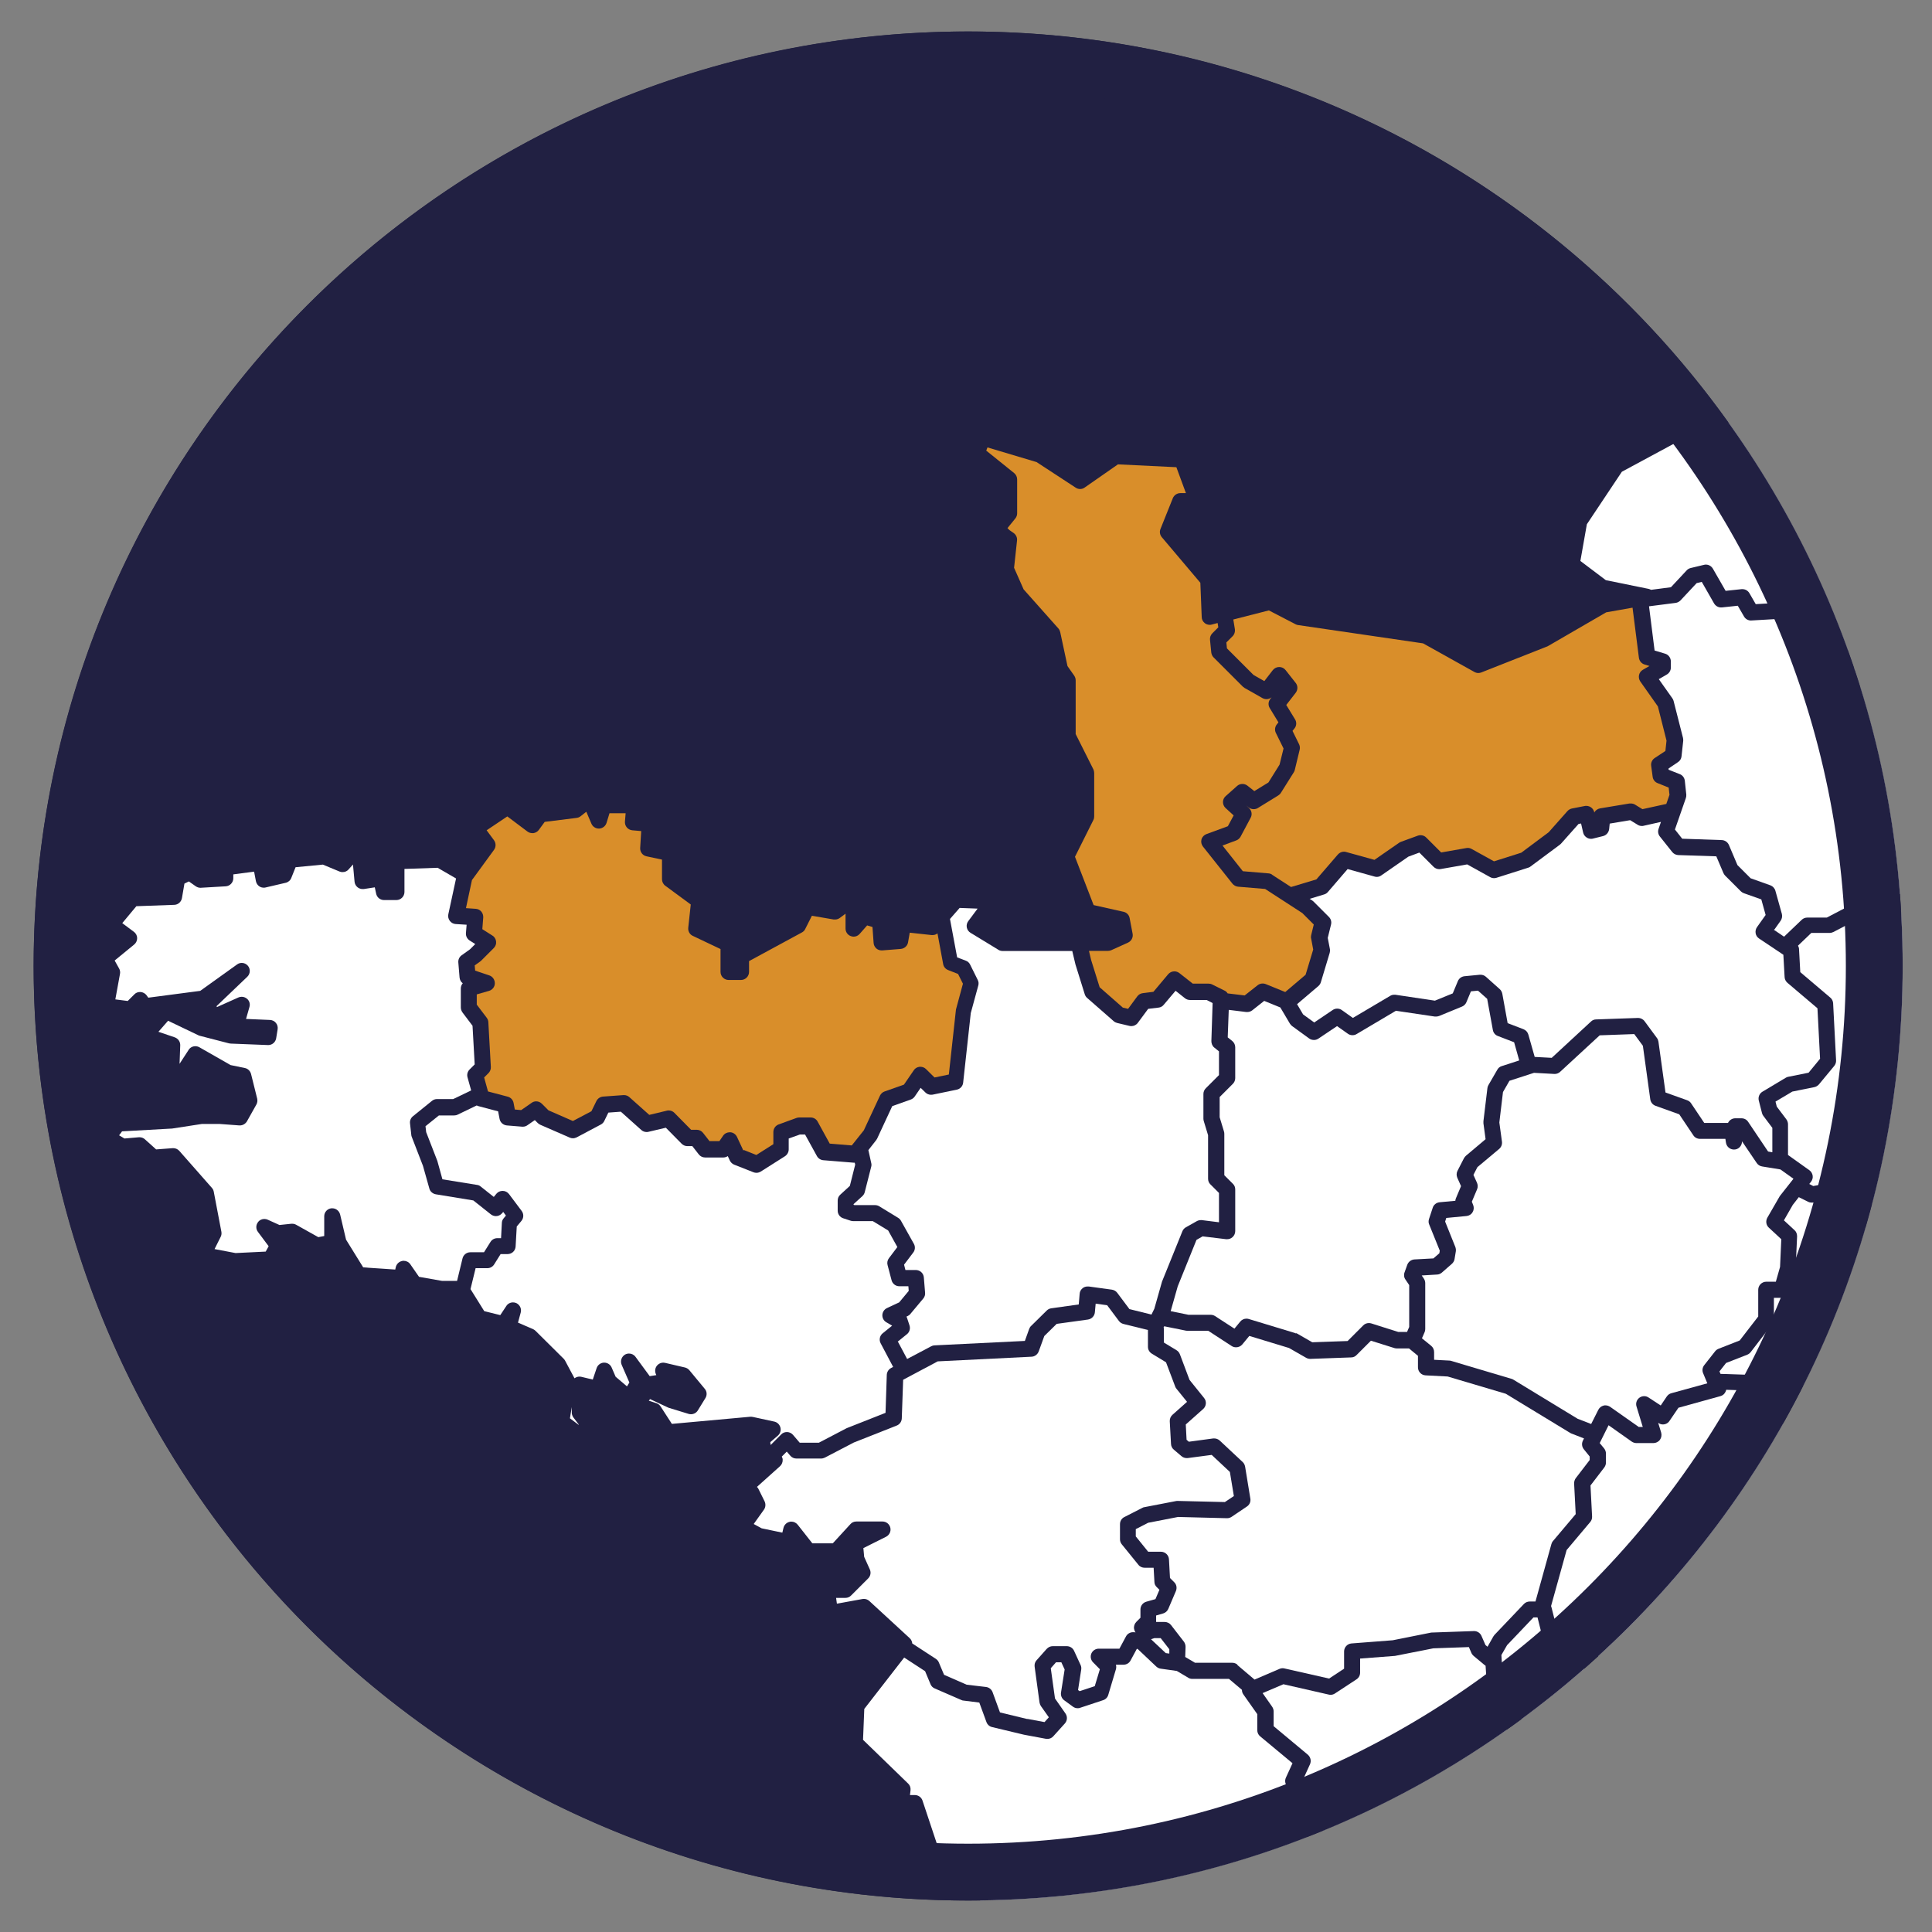 <?xml version="1.0" encoding="UTF-8"?>
<svg id="uuid-1e0e0c44-5fef-4155-8e96-b3f8d224b27d" data-name="Calque 1" xmlns="http://www.w3.org/2000/svg" width="170" height="170" xmlns:xlink="http://www.w3.org/1999/xlink" viewBox="0 0 170 170">
  <rect x="0" y="0" width="170" height="170" fill="#808080" stroke="none"/>
  <defs>
    <style>
      .uuid-1ebb941c-b80a-46d8-a049-52ac5ba9dd12 {
        fill: none;
      }

      .uuid-5b55bc4e-81a6-4a9a-a315-8fb7f5a1421a {
        fill: #fff;
      }

      .uuid-d1fbed4d-ba17-40e8-bfc7-fb25080263cb {
        fill: #d98e2a;
      }

      .uuid-e6145685-2969-4ea1-8900-7f70f15ac739 {
        fill: #212042;
      }

      .uuid-d83f9f6c-87a2-4cf4-8ec0-a3e4ba33ba69 {
        clip-path: url(#uuid-12f742a5-8470-4323-86bd-1566383c7df6);
      }
    </style>
    <clipPath id="uuid-12f742a5-8470-4323-86bd-1566383c7df6">
      <circle class="uuid-1ebb941c-b80a-46d8-a049-52ac5ba9dd12" cx="85.19" cy="85" r="82.23"/>
    </clipPath>
  </defs>
  <circle class="uuid-e6145685-2969-4ea1-8900-7f70f15ac739" cx="85.19" cy="85" r="82.23"/>
  <g class="uuid-d83f9f6c-87a2-4cf4-8ec0-a3e4ba33ba69">
    <g>
      <path class="uuid-5b55bc4e-81a6-4a9a-a315-8fb7f5a1421a" d="M143.31,184.41c-.11-.06-.23-.09-.35-.09-.08,0-.16,.01-.24,.04l-1.97,.71-1.91,.12-.78-.95,.73-.12c.26-.04,.47-.22,.55-.47l.46-1.35c.06-.18,.05-.39-.04-.56s-.25-.3-.43-.35l-1.82-.51-.68-1.09,.55-1.32,.82-.96c.11-.13,.17-.29,.17-.46v-2.22c0-.24-.12-.46-.32-.59l-.89-.59c-.12-.08-.25-.12-.39-.12-.11,0-.22,.02-.32,.07l-1.17,.59c-.24,.12-.39,.36-.39,.63v.45l-.41-.47-.08-.48,.37-.83c.14-.31,.04-.67-.24-.87l-.75-.53v-2.74c0-.32-.22-.6-.53-.68h-.06v-.31l.79-1.31c.04-.07,.08-.16,.09-.24l.12-.67,.59-1.55c.07-.17,.06-.36-.01-.53l-.46-1.04c-.07-.17-.21-.3-.39-.37l-.67-.26,.99-1.49s.05-.09,.07-.14l.46-1.17c.03-.08,.05-.17,.05-.26v-.74c0-.17-.06-.34-.17-.47l-.86-.99,.49-.87c.12-.22,.12-.49,0-.71l-.18-.3,.56-.64c.18-.21,.23-.5,.11-.76l-.7-1.55-.44-2.26-.15-1.45c-.02-.19-.11-.36-.26-.48-.13-.1-.28-.15-.44-.15-.03,0-.06,0-.09,0l-.43,.05-.15-2.38,.5-.87,2.32-2.44h.36l.41,1.64c.07,.26,.28,.47,.54,.52l2.03,.43v1.06c0,.31,.21,.59,.51,.68l2.75,.81v2.03l-.13,1.6c-.02,.2,.05,.39,.19,.54,.13,.15,.32,.23,.52,.23h4.07c.05,0,.11,0,.16-.02l3.54-.83c.37-.09,.6-.45,.53-.82l-.19-1.02,.12-.07,.7,.97c.07,.1,.18,.18,.29,.23l.63,.27,.72,2.92c.03,.12,.09,.23,.18,.32l2.17,2.27,.23,1.69c.02,.15,.09,.3,.2,.41l2.25,2.23v2.18l-.51,1.52c-.09,.28,0,.59,.23,.78l2.55,2.02,1.32,1.32c.11,.11,.25,.18,.41,.2l1.72,.22,.7,2.4c.05,.18,.18,.33,.34,.42l1.05,.57-.13,1.05-3.17,.58c-.12,.02-.23,.07-.32,.15l-1.5,1.24c-.16,.13-.26,.33-.26,.55v.95l-2.3,.1c-.2,0-.38,.1-.51,.25l-1.71,1.98-1.02,.76c-.16,.12-.26,.29-.28,.49-.02,.2,.04,.39,.17,.54l.75,.88-.04,1.19-.23-.12c-.1-.05-.21-.07-.32-.07h-2.35c-.2,0-.39,.09-.53,.24l-.94,1.05-1.93,.8-.47-.49-1-1.71c-.1-.17-.27-.3-.47-.34-.05,0-.09-.01-.14-.01-.15,0-.3,.05-.43,.14l-1.17,.89c-.19,.15-.3,.38-.28,.62l.12,1.56-.07,.05-1.67-.96Z"/>
      <path class="uuid-5b55bc4e-81a6-4a9a-a315-8fb7f5a1421a" d="M129.59,187.78l-.26-1.26c-.05-.22-.19-.4-.39-.5l-1.86-.87-2.47-1.73c-.12-.08-.26-.13-.41-.13-.02,0-.04,0-.06,0l-2.72,.25-1.68-2.19c-.13-.16-.32-.27-.52-.28l-2.59-.14-1.76-1.29v-.53c0-.18-.07-.35-.19-.48l-1.3-1.42-.04-1.1,1.41-.66,1.44-.4c.14-.04,.26-.12,.35-.23l.6-.72,1.8-1.16c.18-.12,.3-.31,.32-.52,.02-.21-.05-.42-.2-.57l-1.35-1.37c-.14-.14-.32-.21-.5-.21-.06,0-.13,0-.19,.03l.55-1.03c.12-.22,.11-.48-.01-.69l-.72-1.23,.53-.71c.11-.14,.15-.32,.13-.5l-.41-3.81c-.01-.11-.05-.22-.11-.32l-1.07-1.6,.65-.84c.21-.27,.19-.65-.03-.9l-1.87-2.09,.61-1.34c.13-.29,.05-.63-.19-.84l-3.01-2.51v-1.3c0-.15-.05-.29-.13-.41l-.84-1.2,1.83-.78,3.99,.91c.05,.01,.1,.02,.16,.02,.14,0,.27-.04,.39-.12l1.89-1.24c.2-.13,.32-.35,.32-.59v-1.24l3.02-.23s.06,0,.08-.01l3.34-.66,3.13-.11,.22,.51c.04,.1,.11,.19,.19,.26l.96,.8s.07,.05,.1,.07l.15,2.28c.01,.19,.11,.38,.26,.5,.13,.11,.29,.16,.45,.16,.03,0,.06,0,.09,0l.45-.06,.08,.76s0,.04,0,.06l.46,2.37c.01,.05,.03,.11,.05,.16l.55,1.22-.59,.68c-.2,.23-.23,.56-.08,.82l.23,.39-.39,.69c-.06,.11-.09,.23-.09,.35v.43c0,.17,.06,.34,.17,.47l.87,1v.34l-.38,.98-1.44,2.15c-.12,.18-.15,.4-.09,.6,.06,.2,.22,.37,.41,.45l1.21,.48,.22,.51-.51,1.34s-.03,.08-.03,.13l-.11,.61-.82,1.37c-.07,.11-.1,.24-.1,.37v1.04c0,.32,.22,.6,.53,.68h.06v2.58c0,.23,.11,.44,.3,.58l.57,.4-.22,.49c-.06,.13-.07,.27-.05,.41l.15,.89c.02,.13,.08,.25,.17,.35l1.17,1.33c.13,.15,.33,.24,.53,.24,.01,0,.03,0,.04,0,.22-.01,.42-.13,.54-.31l.61-.89c.08-.12,.12-.26,.12-.4v-.3l.42-.21,.23,.15v1.58l-.72,.85c-.05,.06-.09,.12-.11,.19l-.74,1.76c-.09,.21-.07,.45,.05,.65l1.02,1.63c.09,.15,.24,.26,.41,.31l1.37,.39-.08,.24-2.09,.36c-.07,.01-.13,.03-.19,.06l-2.3,1.14-1.71,.44c-.31,.08-.53,.36-.53,.69v.76l-.85,1c-.17,.2-.22,.47-.12,.71l.06,.17-.29,.16-.53-.51Z"/>
      <path class="uuid-d1fbed4d-ba17-40e8-bfc7-fb25080263cb" d="M65.41,101.24l-.56-1.2c-.11-.23-.33-.39-.58-.41-.02,0-.04,0-.06,0-.23,0-.45,.11-.58,.3l-.33,.48h-.87l-.57-.73c-.13-.17-.34-.27-.56-.27h-.49l-1.47-1.49c-.13-.14-.32-.21-.5-.21-.05,0-.11,0-.16,.02l-1.55,.37-1.75-1.56c-.13-.12-.3-.18-.47-.18-.02,0-.03,0-.05,0l-1.8,.13c-.25,.02-.47,.17-.58,.39l-.44,.9-1.63,.86-2.15-.94-.58-.58c-.14-.14-.32-.21-.5-.21-.14,0-.28,.04-.4,.13l-.92,.64-.56-.05-.11-.58c-.05-.27-.25-.48-.51-.55l-1.74-.46-.34-1.23,.38-.38c.14-.14,.22-.34,.21-.54l-.22-3.94c0-.14-.06-.28-.14-.39l-.88-1.16v-.9l1.08-.31c.3-.09,.51-.36,.51-.67,0-.31-.19-.59-.48-.69l-1.25-.42-.04-.46,.46-.33s.06-.05,.09-.07l1.13-1.13c.15-.15,.23-.36,.2-.58-.02-.21-.14-.41-.33-.52l-.88-.56,.08-1.03c.01-.19-.05-.37-.17-.52-.12-.14-.3-.23-.49-.24l-.86-.06,.53-2.48s.03-.04,.05-.06l1.89-2.59c.18-.25,.18-.59,0-.84l-.65-.88,1.82-1.22,1.77,1.33c.12,.09,.27,.14,.42,.14,.04,0,.07,0,.11,0,.19-.03,.36-.13,.47-.28l.52-.71,2.81-.35c.13-.02,.24-.06,.34-.14l.51-.4,.45,1.05c.11,.26,.37,.43,.65,.43h.04c.3-.02,.55-.22,.64-.5l.26-.85h1.42l-.06,.73c-.03,.39,.25,.73,.64,.77l.79,.07-.09,1.49c-.02,.35,.22,.66,.56,.73l1.36,.29v1.73c0,.22,.11,.44,.29,.57l2.24,1.65-.22,2.05c-.03,.3,.13,.59,.4,.71l2.44,1.16v2.01c0,.39,.32,.71,.71,.71h1.09c.39,0,.71-.32,.71-.71v-.95l4.65-2.52c.13-.07,.23-.17,.29-.3l.59-1.17,1.92,.33s.08,0,.12,0c.15,0,.3-.05,.42-.14l.5-.37v1.31c0,.29,.18,.56,.46,.66,.08,.03,.17,.05,.25,.05,.2,0,.39-.08,.53-.24l.66-.75,.47,.14,.1,1.4c.01,.19,.1,.36,.24,.49,.13,.11,.29,.17,.46,.17,.02,0,.04,0,.06,0l1.63-.13c.32-.03,.59-.27,.64-.58l.15-.85,1.93,.21s.05,0,.08,0c.16,0,.31-.05,.43-.15l.5,2.7c.04,.24,.21,.44,.44,.53l.87,.34,.43,.86-.6,2.22s-.02,.07-.02,.11l-.62,5.66-1.26,.26-.75-.74c-.13-.13-.31-.2-.49-.2-.02,0-.05,0-.07,0-.21,.02-.4,.13-.51,.3l-.87,1.27-1.7,.6c-.18,.06-.33,.2-.41,.37l-1.42,3.05-1.06,1.33-1.94-.16-1.06-1.93c-.12-.23-.36-.37-.62-.37h-1c-.08,0-.16,.01-.24,.04l-1.57,.57c-.28,.1-.47,.37-.47,.67v1.07l-1.5,.95-1.1-.44Z"/>
      <path class="uuid-5b55bc4e-81a6-4a9a-a315-8fb7f5a1421a" d="M97.7,174.7l-1.24-1.89c-.13-.2-.35-.32-.59-.32h-2.54l-1.03-2.3c-.11-.25-.37-.42-.65-.42h-2.84l-2.51-2.51c-.05-.05-.12-.1-.19-.13l-2.45-1.22-2.49-7.48c-.1-.29-.37-.48-.67-.48h-.43l.05-.43c.02-.22-.05-.43-.21-.58l-3.97-3.85,.11-2.72,3.51-4.52,1.84,1.2,.48,1.15c.07,.17,.2,.3,.37,.37l2.35,1.02c.06,.03,.13,.05,.2,.05l1.37,.17,.63,1.72c.08,.22,.27,.39,.5,.44l2.8,.67,1.93,.36s.09,.01,.13,.01c.2,0,.39-.08,.52-.23l1.02-1.13c.22-.25,.24-.61,.05-.88l-.92-1.32-.37-2.66,.46-.52h.47l.29,.63-.32,2.03c-.04,.26,.07,.53,.28,.68l.78,.57c.12,.09,.27,.13,.41,.13,.08,0,.15-.01,.22-.04l2.02-.67c.22-.07,.39-.25,.45-.47l.67-2.24c.04-.14,.04-.28,0-.41h.67c.26,0,.5-.14,.62-.37l.55-1.02h.07l1.64,1.55c.11,.1,.24,.17,.39,.19l1.42,.2,1.01,.6c.11,.07,.23,.1,.36,.1h3.22l1.14,.96c0,.15,.04,.29,.13,.41l1.22,1.73v1.41c0,.21,.09,.41,.25,.54l2.85,2.37-.58,1.27c-.12,.26-.07,.56,.12,.77l1.78,2-.6,.77c-.19,.24-.2,.57-.03,.82l1.25,1.88,.36,3.36-.64,.86c-.17,.23-.18,.53-.04,.78l.76,1.29-.77,1.43c-.07,.13-.1,.27-.08,.42l.13,1.09c.03,.25,.19,.47,.43,.57,.09,.04,.18,.06,.28,.06,.15,0,.3-.05,.43-.14l.59-.45,.3,.31-1.16,.75c-.06,.04-.11,.09-.16,.14l-.53,.64-1.29,.35s-.08,.02-.11,.04l-1.38,.65-1.83-1.38c-.12-.09-.27-.14-.42-.14-.09,0-.19,.02-.27,.06l-1.91,.8-.55-1.48c-.1-.28-.37-.46-.66-.46-.02,0-1.96,.13-1.96,.13-.11,0-.22,.04-.32,.1l-3.69,2.24-.37-.35c-.13-.13-.31-.19-.49-.19-.09,0-.17,.02-.26,.05-.25,.1-.43,.34-.45,.61l-.06,.85-1.88-.94Z"/>
      <path class="uuid-d1fbed4d-ba17-40e8-bfc7-fb25080263cb" d="M98.81,88.67l-2.05-1.8-.75-2.4-.19-.8h1.67c.1,0,.2-.02,.29-.06l1.48-.67c.3-.14,.46-.46,.4-.78l-.26-1.37c-.05-.28-.26-.5-.54-.56l-2.63-.59-1.64-4.25,1.62-3.24c.05-.1,.07-.21,.07-.32v-3.81c0-.11-.03-.22-.07-.32l-1.56-3.11v-4.73c0-.15-.05-.29-.13-.41l-.59-.84-.64-2.99c-.03-.12-.08-.23-.16-.32l-3.06-3.44-.84-1.9,.26-2.4c.03-.26-.09-.51-.3-.66l-.36-.25-.18-.18,.69-.85c.1-.13,.16-.28,.16-.44v-3c0-.21-.1-.42-.26-.55l-2.46-1.98,.11-.28,4.32,1.29,3.44,2.25c.12,.08,.25,.12,.39,.12s.28-.04,.4-.13l2.93-2.04,5.14,.25,.84,2.28h-.49c-.29,0-.55,.18-.66,.44l-1.09,2.72c-.1,.24-.05,.52,.12,.72l3.39,4.01,.12,3.02c0,.21,.11,.41,.28,.54,.12,.09,.27,.14,.42,.14,.06,0,.12,0,.17-.02l.53-.14,.06,.38-.53,.53c-.15,.15-.22,.36-.2,.57l.11,1.11c.02,.16,.09,.32,.2,.43l2.59,2.59s.1,.08,.15,.11l1.57,.89c.11,.06,.23,.09,.35,.09,.16,0,.32-.06,.45-.16l-.12,.15c-.18,.23-.2,.55-.04,.8l.76,1.25-.14,.18c-.17,.21-.21,.51-.08,.76l.67,1.36-.35,1.42-.98,1.57-1.24,.76-.61-.48c-.13-.1-.28-.15-.44-.15-.17,0-.34,.06-.47,.18l-1,.89c-.15,.13-.24,.32-.24,.52,0,.2,.08,.39,.23,.53l.71,.65-.51,.95-1.88,.69c-.21,.08-.38,.25-.44,.47-.06,.22-.01,.45,.13,.63l2.59,3.26c.12,.15,.3,.25,.49,.27l2.39,.2,3.27,2.12,1.01,1.01-.23,.94c-.02,.1-.03,.2,0,.3l.18,.96-.67,2.22-1.79,1.52-1.72-.7c-.09-.04-.18-.05-.27-.05-.16,0-.31,.05-.44,.15l-1.14,.9-1.5-.18c-.07-.11-.16-.2-.28-.25l-1.09-.54c-.1-.05-.21-.07-.32-.07h-1.38l-1.18-.93c-.13-.1-.29-.15-.44-.15-.2,0-.4,.09-.54,.25l-1.3,1.55-.94,.12c-.19,.02-.37,.13-.48,.28l-.81,1.1-.46-.11Z"/>
      <path class="uuid-5b55bc4e-81a6-4a9a-a315-8fb7f5a1421a" d="M67.8,126.88l.65-.56c.2-.18,.29-.45,.22-.71-.07-.26-.27-.46-.53-.52l-1.89-.41s-.1-.02-.15-.02c-.02,0-.04,0-.06,0l-6.92,.63-.99-1.53c-.09-.14-.22-.24-.37-.29l-.67-.22,.11-.14,1.54,.72s.06,.03,.09,.04l1.76,.54c.07,.02,.14,.03,.21,.03,.24,0,.47-.12,.6-.33l.67-1.09c.16-.26,.14-.59-.06-.82l-1.35-1.63c-.1-.12-.23-.2-.38-.24l-1.76-.41c-.05-.01-.11-.02-.16-.02-.2,0-.4,.09-.54,.25-.17,.2-.22,.48-.12,.73l.05,.12-.58,.09-1.25-1.7c-.14-.19-.35-.29-.57-.29-.12,0-.24,.03-.35,.09-.31,.18-.44,.57-.3,.9l.68,1.56-.21,.34-1-.85-.35-.81c-.11-.26-.37-.43-.65-.43h-.03c-.29,.01-.55,.21-.64,.48l-.34,1.01-1-.24c-.05-.01-.11-.02-.17-.02-.16,0-.31,.05-.44,.15,0-.02-.02-.04-.03-.06l-.8-1.5c-.03-.06-.08-.12-.13-.17l-2.46-2.44c-.06-.06-.13-.11-.21-.15l-1.34-.58,.24-.89c.09-.34-.08-.68-.39-.83-.09-.04-.19-.06-.29-.06-.23,0-.46,.11-.59,.32l-.53,.8-1.41-.35-1.21-1.94,.45-1.84h1.03c.24,0,.47-.12,.6-.33l.57-.91h.61c.38,0,.69-.29,.71-.67l.1-1.76,.41-.49c.21-.25,.22-.62,.02-.88l-1.11-1.48c-.13-.17-.33-.28-.55-.28h-.02c-.21,0-.41,.09-.54,.25l-.23,.28-1.16-.92c-.09-.08-.21-.13-.33-.14l-3.03-.49-.44-1.59s-.01-.04-.02-.06l-.97-2.5-.06-.52,1.18-.95h1.34c.11,0,.21-.02,.31-.07l1.68-.81c.05,.03,.11,.06,.18,.07l1.7,.45,.13,.67c.06,.31,.32,.54,.64,.57l1.35,.11s.04,0,.06,0c.14,0,.28-.04,.4-.13l.65-.45,.26,.26c.06,.06,.14,.11,.22,.15l2.59,1.13c.09,.04,.19,.06,.28,.06,.11,0,.23-.03,.33-.08l2.13-1.13c.13-.07,.24-.18,.3-.31l.36-.74,1.1-.08,1.8,1.61c.13,.12,.3,.18,.47,.18,.05,0,.11,0,.16-.02l1.53-.36,1.39,1.41c.13,.13,.31,.21,.5,.21h.44l.57,.73c.13,.17,.34,.27,.56,.27h1.59c.14,0,.28-.04,.4-.12l.18,.39c.08,.16,.21,.29,.38,.36l1.7,.67c.08,.03,.17,.05,.26,.05,.13,0,.26-.04,.38-.11l2.13-1.35c.2-.13,.33-.36,.33-.6v-.96l.98-.35h.46l1.04,1.89c.11,.21,.33,.35,.56,.37l2.7,.22s.07,0,.07,0l.04,.17-.47,1.87-.84,.77c-.15,.13-.23,.32-.23,.52v.89c0,.31,.2,.58,.49,.67l.67,.22c.07,.02,.14,.03,.22,.03h1.71l1.35,.82,.81,1.46-.74,.98c-.13,.17-.18,.4-.12,.61l.35,1.33c.08,.31,.36,.53,.68,.53h.8l.03,.41-.84,1.01-1.07,.5c-.24,.11-.4,.35-.41,.61-.01,.26,.12,.51,.35,.64l.51,.3-.83,.67c-.26,.21-.34,.58-.18,.88l1.1,2.08-.19,.1c-.22,.12-.36,.35-.37,.6l-.11,3.34-3.37,1.33s-.05,.02-.07,.03l-2.43,1.27h-1.68l-.59-.69c-.13-.15-.31-.24-.51-.25h-.03c-.19,0-.37,.07-.5,.21l-.93,.93-.03-.24Zm-17.65-2.08l.16-.99v.48c0,.15,.05,.3,.14,.43l.48,.63-.02,.02-.76-.57Z"/>
      <path class="uuid-5b55bc4e-81a6-4a9a-a315-8fb7f5a1421a" d="M38.85,112.7l-1.98-.35-.77-1.11c-.13-.19-.35-.3-.58-.3-.05,0-.1,0-.15,.02-.28,.06-.49,.28-.55,.56l-.04,.19-2.82-.19-1.51-2.44-.52-2.21c-.08-.32-.36-.55-.69-.55-.03,0-.05,0-.08,0-.36,.04-.63,.34-.63,.7v1.74l-.52,.1-1.95-1.09c-.11-.06-.22-.09-.35-.09-.02,0-.05,0-.07,0l-1.05,.11-1.04-.47c-.09-.04-.19-.06-.29-.06-.21,0-.42,.09-.55,.27-.2,.25-.21,.61-.01,.87l.94,1.26-.26,.47-2.65,.13-1.85-.35,.54-1.08c.07-.14,.09-.3,.06-.45l-.67-3.52c-.02-.12-.08-.24-.16-.33l-2.87-3.26c-.13-.15-.33-.24-.53-.24-.02,0-.03,0-.05,0l-1.46,.11-.99-.89c-.13-.12-.3-.18-.47-.18-.02,0-.04,0-.06,0l-1.27,.11-.47-.28,.26-.35,4.3-.24s.04,0,.07,0l2.66-.41h1.55l1.74,.13s.04,0,.05,0c.25,0,.49-.14,.62-.36l.83-1.48c.09-.16,.11-.34,.07-.52l-.54-2.17c-.07-.26-.28-.47-.54-.52l-1.26-.26-2.75-1.57c-.11-.06-.23-.09-.35-.09-.23,0-.46,.11-.59,.32l-.8,1.23,.06-1.63c.01-.31-.18-.59-.48-.7l-1.44-.49,.85-.97,2.65,1.27s.08,.04,.13,.05l2.59,.67s.1,.02,.15,.02c0,0,3.28,.13,3.29,.13,.35,0,.64-.25,.7-.59l.13-.8c.03-.2-.02-.4-.15-.56-.13-.16-.32-.25-.52-.26l-2.11-.09,.3-1.05c.08-.26,0-.55-.22-.73-.13-.11-.3-.17-.46-.17-.1,0-.2,.02-.29,.06l-1.9,.85-.02-.09,2.7-2.58c.27-.26,.29-.68,.06-.96-.14-.17-.34-.26-.54-.26-.14,0-.29,.04-.41,.13l-3.25,2.33-4.57,.6-.16-.22c-.12-.16-.31-.26-.52-.28-.02,0-.03,0-.05,0-.19,0-.37,.07-.5,.21l-.58,.58-1.09-.14,.41-2.25c.03-.16,0-.33-.08-.47l-.39-.7,1.72-1.41c.17-.14,.26-.35,.26-.56,0-.22-.11-.42-.28-.55l-1.03-.77,1.24-1.49,3.34-.12c.33-.01,.61-.26,.67-.59l.22-1.28,.39-.19,.61,.43c.12,.08,.26,.13,.41,.13,.01,0,2.22-.13,2.22-.13,.37-.02,.67-.33,.67-.71v-.34l1.83-.24,.16,.84c.04,.19,.15,.36,.31,.46,.12,.08,.25,.11,.39,.11,.05,0,.11,0,.16-.02l1.76-.41c.22-.05,.41-.21,.49-.42l.38-.95,2.4-.23,1.47,.61c.09,.04,.18,.05,.27,.05,.2,0,.39-.08,.52-.23l.39-.44,.14,1.52c.02,.2,.12,.37,.27,.49,.13,.1,.28,.15,.43,.15,.04,0,.07,0,.11,0l.97-.15,.12,.56c.07,.33,.36,.56,.69,.56h1.09c.39,0,.71-.32,.71-.71v-2.03l2.92-.1,1.62,.94-.68,3.15c-.04,.2,0,.41,.13,.58,.12,.16,.31,.27,.52,.28l.96,.06-.06,.74c-.02,.26,.11,.51,.33,.65l.49,.31-.46,.46-.74,.53c-.2,.14-.31,.38-.29,.63l.11,1.33c.02,.2,.12,.39,.28,.5-.11,.13-.17,.29-.17,.46v1.67c0,.15,.05,.3,.14,.43l.89,1.18,.19,3.4-.45,.45c-.18,.18-.25,.44-.18,.69l.32,1.15-1.58,.76h-1.43c-.16,0-.32,.06-.44,.16l-1.67,1.35c-.19,.15-.29,.39-.26,.63l.11,1c0,.06,.02,.12,.04,.18l.99,2.56,.56,1.99c.07,.27,.3,.46,.57,.51l3.3,.54,1.55,1.23c.13,.1,.29,.15,.44,.15,.2,0,.4-.09,.54-.25l.1-.12,.24,.32-.2,.24c-.1,.12-.16,.26-.16,.42l-.07,1.33h-.33c-.24,0-.47,.12-.6,.33l-.57,.91h-1.2c-.33,0-.61,.22-.69,.54l-.48,1.98h-1.29Z"/>
      <path class="uuid-5b55bc4e-81a6-4a9a-a315-8fb7f5a1421a" d="M79.02,118.03l.78-.63c.23-.18,.32-.49,.23-.77l-.22-.67s-.03-.08-.05-.11l.11-.05c.09-.04,.18-.11,.24-.19l1.13-1.35c.12-.14,.18-.33,.16-.51l-.11-1.35c-.03-.37-.34-.65-.71-.65h-.91l-.12-.47,.81-1.07c.17-.22,.19-.53,.05-.77l-1.13-2.02c-.06-.11-.15-.2-.25-.26l-1.67-1.02c-.11-.07-.24-.1-.37-.1h-1.8l-.08-.03v-.06l.77-.7c.1-.09,.18-.22,.21-.35l.57-2.24c.03-.11,.03-.22,0-.33l-.25-1.13,.68-.87s.06-.09,.09-.14l1.33-2.86,1.63-.58c.14-.05,.26-.14,.35-.27l.52-.76,.42,.41c.13,.13,.31,.2,.49,.2,.05,0,.09,0,.14-.01l2.13-.44c.3-.06,.53-.31,.56-.62l.67-6.12,.66-2.42c.05-.17,.03-.35-.05-.5l-.67-1.35c-.08-.16-.21-.28-.38-.34l-.76-.29-.63-3.38,.85-.97,1.58,.06-.82,1.1c-.12,.16-.17,.36-.13,.56,.04,.2,.16,.37,.33,.47l2.46,1.5c.11,.07,.24,.1,.37,.1h6.12l.28,1.18,.82,2.63c.04,.12,.11,.24,.21,.32l2.33,2.04c.09,.08,.19,.13,.3,.16l1.09,.26c.05,.01,.11,.02,.17,.02,.22,0,.43-.1,.57-.29l.91-1.23,.92-.11c.18-.02,.34-.11,.45-.25l1.04-1.23,.83,.66c.13,.1,.28,.15,.44,.15h1.46l.53,.27-.11,3.35c0,.22,.09,.44,.26,.57l.41,.33v2.09l-1.16,1.16c-.13,.13-.21,.31-.21,.5v2.17c0,.07,.01,.14,.03,.21l.38,1.25v3.83c0,.19,.07,.37,.21,.5l.75,.75v2.58l-1.51-.19s-.06,0-.09,0c-.12,0-.24,.03-.35,.09l-.96,.54c-.14,.08-.25,.2-.31,.35l-1.76,4.35s-.02,.05-.03,.07l-.68,2.4-.25,.51-1.94-.48-1.07-1.43c-.11-.15-.28-.25-.47-.28l-2.04-.28s-.06,0-.1,0c-.16,0-.32,.05-.44,.15-.15,.12-.25,.3-.26,.49l-.08,.94-2.42,.34c-.15,.02-.29,.09-.4,.2l-1.37,1.35c-.08,.07-.13,.16-.17,.26l-.38,1.06-7.94,.39c-.1,0-.21,.03-.3,.08l-2.12,1.12-.83-1.56Z"/>
      <path class="uuid-5b55bc4e-81a6-4a9a-a315-8fb7f5a1421a" d="M90.39,151.26l-2.4-.58-.65-1.78c-.09-.25-.32-.43-.58-.46l-1.7-.2-1.99-.87-.46-1.09c-.05-.13-.15-.24-.27-.32l-2.07-1.35c-.01-.17-.09-.34-.23-.47l-3.54-3.26c-.13-.12-.3-.19-.48-.19-.04,0-.08,0-.13,.01l-2.25,.41-.07-.51h.82c.19,0,.37-.07,.5-.21l1.5-1.5c.21-.21,.27-.52,.15-.79l-.5-1.11-.07-.77,2-1c.29-.15,.45-.48,.37-.8-.08-.32-.36-.54-.69-.54h-2.3c-.2,0-.39,.08-.52,.23l-1.55,1.69h-1.8l-1.29-1.64c-.14-.17-.34-.27-.56-.27-.05,0-.1,0-.15,.02-.27,.06-.47,.26-.54,.53l-.1,.42-1.82-.38-.7-.38,.9-1.26c.15-.21,.17-.49,.06-.73l-.54-1.09c-.03-.07-.08-.13-.13-.18h-.01l2.03-1.82c.16-.14,.25-.36,.24-.57,0-.1-.03-.19-.08-.28l.44-.44,.31,.36c.13,.16,.33,.25,.54,.25h2.17c.11,0,.23-.03,.33-.08l2.55-1.33,3.77-1.49c.26-.1,.44-.35,.45-.63l.12-3.4,3.04-1.62,8.26-.41c.28-.01,.53-.2,.63-.47l.49-1.35,1.09-1.07,2.75-.38c.33-.05,.58-.31,.61-.64l.07-.76,1.01,.14,1.04,1.39c.1,.13,.24,.22,.4,.26l2.15,.53v1.48c0,.25,.13,.47,.34,.6l1.25,.76,.81,2.14c.03,.07,.06,.14,.11,.19l.93,1.15-1.28,1.14c-.16,.14-.25,.35-.24,.57l.11,2c.01,.2,.1,.38,.25,.5l.67,.57c.13,.11,.29,.17,.45,.17,.03,0,.06,0,.09,0l2.12-.28,1.6,1.5,.35,2.12-.79,.53s-4.16-.1-4.16-.1c-.05,0-.09,0-.13,.01l-2.8,.54c-.07,.01-.13,.03-.19,.07l-1.57,.8c-.24,.12-.38,.36-.38,.63v1.33c0,.16,.06,.32,.16,.44l1.46,1.8c.13,.17,.34,.26,.55,.26h.79l.07,1.25c0,.17,.08,.34,.21,.46l.23,.23-.35,.82-.81,.23c-.3,.09-.51,.36-.51,.68v.73l-.36,.36c-.16,.16-.24,.39-.2,.62,.02,.11,.06,.22,.13,.31l-.12-.02s-.07,0-.1,0c-.26,0-.5,.14-.62,.37l-.58,1.08h-1.82c-.28,0-.54,.17-.65,.43-.11,.26-.05,.57,.15,.77l.6,.61-.45,1.49-1.33,.44-.14-.1,.28-1.81c.02-.14,0-.28-.06-.4l-.57-1.24c-.11-.25-.37-.41-.64-.41h-1.24c-.2,0-.39,.09-.53,.24l-.89,1c-.14,.15-.2,.36-.17,.57l.43,3.15c.02,.11,.06,.22,.12,.31l.7,.99-.38,.42-1.5-.28Zm12.19-5.8l-1.3-1.22s.04-.01,.06-.02l.24-.08h.55l.76,.98v.38l-.31-.04Z"/>
      <path class="uuid-5b55bc4e-81a6-4a9a-a315-8fb7f5a1421a" d="M108.89,146.48c-.13-.11-.29-.17-.46-.17h-3.28l-.86-.51,.03-.89c0-.16-.05-.33-.15-.46l-1.13-1.46c-.13-.17-.34-.27-.56-.27h-.75s0-.05,0-.08v-.49l.62-.18c.2-.06,.37-.21,.45-.4l.67-1.57c.11-.27,.06-.58-.15-.78l-.37-.37-.09-1.64c-.02-.37-.33-.67-.71-.67h-1.12l-1.09-1.35v-.64l1.09-.56,2.63-.51s4.31,.11,4.31,.11c.14,0,.28-.04,.4-.12l1.35-.91c.23-.15,.35-.43,.3-.7l-.46-2.81c-.03-.15-.1-.3-.21-.4l-2.02-1.89c-.13-.12-.31-.19-.48-.19-.03,0-.06,0-.09,0l-2.15,.29-.2-.17-.07-1.35,1.53-1.36c.28-.25,.32-.68,.08-.97l-1.28-1.59-.85-2.26c-.06-.15-.16-.27-.29-.35l-1.12-.68v-1.17c0-.06,0-.11-.02-.16l.05-.1,1.93,.39s.09,.01,.14,.01h1.81l2.06,1.34c.12,.08,.25,.11,.39,.11,.21,0,.41-.09,.55-.26l.61-.74,3.49,1.06,1.52,.87c.11,.06,.23,.09,.35,.09,0,0,3.61-.13,3.61-.13,.18,0,.35-.08,.47-.21l1.26-1.26,2.07,.65c.07,.02,.14,.03,.21,.03h1.07l.79,.65v1.01c0,.38,.29,.69,.67,.71l1.94,.1,5.12,1.52,5.64,3.43s.07,.04,.11,.06l1.13,.44-.1,.2c-.12,.25-.09,.54,.09,.76l.51,.63v.31l-1.22,1.59c-.1,.13-.15,.3-.15,.47l.14,2.7-2,2.37c-.07,.08-.11,.17-.14,.27l-1.4,5.05h-.51c-.19,0-.38,.08-.51,.22l-2.59,2.72s-.07,.09-.1,.14l-.51,.9-.18-.15-.35-.8c-.11-.26-.37-.43-.65-.43,0,0-3.7,.13-3.7,.13-.04,0-.08,0-.11,.01l-3.35,.67-3.63,.28c-.37,.03-.65,.34-.65,.71v1.51l-1.32,.87-3.93-.89c-.05-.01-.1-.02-.16-.02-.1,0-.19,.02-.28,.06l-2.19,.94-1.51-1.28Z"/>
      <path class="uuid-5b55bc4e-81a6-4a9a-a315-8fb7f5a1421a" d="M144.21,125.57l-2.53-1.78c-.12-.08-.26-.13-.41-.13-.06,0-.12,0-.17,.02-.2,.05-.37,.19-.46,.37l-.63,1.25-1.19-.46-5.67-3.45c-.05-.03-.11-.06-.17-.07l-5.28-1.57c-.05-.02-.11-.03-.16-.03l-1.35-.07v-.68c0-.21-.09-.41-.26-.55l-.81-.66,.23-.53c.04-.09,.06-.18,.06-.28v-4.04c0-.14-.04-.28-.12-.4l-.19-.28,1.34-.08c.16,0,.31-.07,.43-.17l.89-.78c.12-.11,.21-.26,.23-.42l.11-.67c.02-.13,0-.26-.04-.38l-.9-2.24,.1-.32,1.78-.17c.22-.02,.42-.14,.53-.33,.12-.19,.14-.42,.06-.63l-.12-.3,.46-1.09c.08-.18,.07-.38,0-.56l-.32-.71,.35-.68,1.91-1.6c.19-.16,.28-.4,.25-.64l-.23-1.69,.32-2.68,.57-.99,2.16-.7s1.81,.1,1.82,.1c.18,0,.35-.07,.48-.19l3.48-3.21,3.04-.11,.76,1.03,.65,4.71c.04,.26,.21,.48,.46,.57l2.09,.75,1.24,1.85c.13,.2,.35,.31,.59,.31h2.23l.05,.33c.05,.35,.35,.61,.7,.61h.02c.36,0,.65-.28,.69-.64v-.09l1.3,1.92c.11,.16,.28,.27,.48,.3l1.6,.26,1.15,.82-1.15,1.46s-.04,.06-.06,.08l-1.09,1.89c-.16,.29-.11,.65,.13,.87l1.1,1.02-.11,2.44-.37,1.3h-.84c-.39,0-.71,.32-.71,.71v2.35l-1.63,2.11-1.86,.73c-.12,.05-.22,.12-.3,.22l-.96,1.22c-.16,.2-.2,.47-.1,.71l.37,.89-3.16,.87c-.16,.04-.3,.14-.4,.28l-.54,.8-1.07-.7c-.12-.08-.25-.12-.39-.12-.15,0-.3,.05-.42,.14-.24,.18-.34,.49-.25,.77l.55,1.8h-.32Z"/>
      <path class="uuid-5b55bc4e-81a6-4a9a-a315-8fb7f5a1421a" d="M114.05,117.34s-.1-.05-.15-.06l-4.02-1.22c-.07-.02-.14-.03-.2-.03-.21,0-.41,.09-.55,.26l-.51,.62-1.71-1.11c-.11-.07-.25-.11-.39-.11h-1.95l-1.56-.32,.62-2.18,1.65-4.09,.54-.31,2.07,.25s.06,0,.09,0c.17,0,.34-.06,.47-.18,.15-.13,.24-.33,.24-.53v-3.67c0-.19-.07-.37-.21-.5l-.75-.75v-3.64c0-.07-.01-.14-.03-.21l-.38-1.25v-1.78l1.16-1.16c.13-.13,.21-.31,.21-.5v-2.72c0-.21-.1-.42-.26-.55l-.4-.32,.09-2.42,1.54,.19s.06,0,.09,0c.16,0,.31-.05,.44-.15l1.05-.83,1.42,.58,.84,1.42c.05,.08,.12,.16,.2,.22l1.5,1.09c.12,.09,.27,.13,.42,.13,.14,0,.27-.04,.39-.12l1.64-1.1,.95,.67c.12,.09,.27,.13,.41,.13,.12,0,.25-.03,.36-.1l3.46-2.05,3.43,.51s.07,0,.1,0c.09,0,.18-.02,.27-.05l2.02-.83c.17-.07,.31-.21,.38-.38l.4-.96,.62-.06,.81,.72,.5,2.74c.04,.24,.21,.45,.44,.53l1.43,.55,.45,1.6-1.54,.5c-.17,.05-.31,.17-.39,.32l-.78,1.35c-.05,.08-.08,.18-.09,.27l-.35,2.91c0,.06,0,.12,0,.18l.19,1.4-1.72,1.45c-.07,.06-.13,.14-.18,.22l-.57,1.11c-.1,.19-.1,.41-.02,.61l.33,.74-.45,1.07c-.03,.07-.05,.14-.05,.22l-1.39,.13c-.28,.03-.52,.22-.6,.48l-.33,1c-.05,.16-.05,.33,.02,.48l.93,2.3-.04,.23-.52,.45-1.67,.09c-.28,.02-.53,.2-.63,.47l-.24,.67c-.08,.21-.05,.45,.08,.63l.33,.49v3.68l-.19,.44h-.78l-2.37-.75c-.07-.02-.14-.03-.21-.03-.18,0-.37,.07-.5,.21l-1.37,1.37-3.11,.11-1.41-.81Z"/>
      <path class="uuid-d1fbed4d-ba17-40e8-bfc7-fb25080263cb" d="M111.95,76.96c-.1-.06-.21-.1-.33-.11l-2.26-.19-1.79-2.26,1.21-.45c.16-.06,.3-.18,.38-.33l.89-1.67c.15-.28,.09-.63-.15-.85l-.25-.23,.22,.18c.13,.1,.28,.15,.44,.15,.13,0,.26-.03,.37-.1l1.8-1.11c.09-.06,.17-.13,.23-.23l1.13-1.8c.04-.06,.07-.13,.09-.21l.43-1.78c.04-.16,.02-.33-.05-.48l-.58-1.18,.17-.21c.19-.23,.21-.56,.05-.81l-.77-1.26,.83-1.07c.2-.26,.2-.62,0-.87l-.89-1.13c-.13-.17-.34-.27-.56-.27h0c-.22,0-.42,.1-.56,.27l-.75,.97-.95-.54-2.34-2.34-.05-.52,.55-.55c.16-.16,.23-.39,.2-.61l-.14-.86,3.13-.8,2.35,1.22c.07,.04,.15,.06,.22,.07l11,1.61,4.52,2.52c.11,.06,.23,.09,.34,.09,.09,0,.18-.02,.26-.05l5.83-2.3s.06-.03,.09-.05l5.07-2.94,2.32-.41,.56,4.41c.04,.28,.23,.51,.5,.59l.43,.13-.59,.34c-.17,.1-.29,.27-.33,.46-.04,.19,0,.4,.11,.56l1.55,2.2,.76,3.01-.1,.91-.94,.62c-.23,.15-.35,.42-.31,.69l.13,.96c.03,.25,.2,.47,.44,.56l.97,.39,.07,.64-.28,.8-2.1,.46-.65-.4c-.11-.07-.24-.1-.37-.1-.04,0-.08,0-.12,0l-2.59,.43c-.22,.04-.41,.18-.51,.37v-.04c-.08-.33-.37-.55-.7-.55-.04,0-.09,0-.13,.01l-1.13,.22c-.15,.03-.29,.11-.4,.23l-1.65,1.86-2.41,1.8-2.4,.76-1.97-1.09c-.11-.06-.22-.09-.34-.09-.04,0-.08,0-.12,.01l-2.22,.39-1.31-1.31c-.13-.14-.32-.21-.5-.21-.08,0-.16,.01-.24,.04l-1.48,.54c-.06,.02-.11,.05-.16,.08l-2.18,1.51-2.49-.69c-.06-.02-.13-.03-.19-.03-.2,0-.4,.09-.54,.25l-1.89,2.19-2.23,.67-1.7-1.1Z"/>
      <path class="uuid-5b55bc4e-81a6-4a9a-a315-8fb7f5a1421a" d="M155.56,101.3l-1.74-2.59c-.13-.2-.35-.31-.59-.31h-.54c-.28,0-.53,.17-.64,.41h-2.09l-1.16-1.73c-.08-.13-.21-.22-.35-.27l-1.9-.68-.62-4.47c-.02-.12-.06-.23-.13-.32l-1.09-1.48c-.13-.18-.35-.29-.57-.29,0,0-3.7,.13-3.7,.13-.17,0-.33,.07-.45,.19l-3.45,3.19-1.5-.08-.56-1.97c-.06-.21-.22-.39-.43-.47l-1.39-.53-.47-2.59c-.03-.15-.11-.3-.22-.4l-1.22-1.09c-.13-.12-.3-.18-.47-.18-.02,0-.05,0-.07,0l-1.35,.13c-.26,.03-.48,.19-.58,.43l-.45,1.08-1.57,.64-3.48-.52s-.07,0-.1,0c-.13,0-.25,.03-.36,.1l-3.28,1.94-.97-.69c-.12-.09-.27-.13-.41-.13s-.27,.04-.39,.12l-1.63,1.1-.98-.71-.53-.9,1.87-1.59c.1-.09,.18-.2,.22-.33l.78-2.59c.03-.11,.04-.23,.02-.34l-.19-.98,.29-1.18c.06-.24-.01-.49-.19-.67l-1.35-1.35s-.07-.07-.11-.09l-.23-.15,1.28-.39c.13-.04,.24-.11,.33-.22l1.73-2.01,2.37,.66c.06,.02,.13,.03,.19,.03,.14,0,.28-.04,.4-.13l2.38-1.65,.97-.36,1.25,1.25c.13,.13,.31,.21,.5,.21,.04,0,.08,0,.12-.01l2.34-.41,2.02,1.12c.11,.06,.22,.09,.34,.09,.07,0,.14-.01,.21-.03l2.8-.89c.08-.02,.15-.06,.21-.11l2.57-1.91s.07-.06,.11-.1l1.54-1.73,.22-.04,.18,.79c.04,.19,.16,.35,.32,.45,.11,.07,.24,.11,.37,.11,.06,0,.11,0,.17-.02l.89-.22c.29-.07,.5-.32,.54-.61l.05-.49,1.8-.3,.67,.41c.11,.07,.24,.1,.37,.1,.05,0,.1,0,.15-.02l1.52-.34-.21,.61c-.08,.23-.04,.48,.11,.67l1.09,1.37c.13,.16,.32,.26,.53,.27l3.35,.11,.63,1.48c.04,.08,.09,.16,.15,.22l1.37,1.37c.07,.07,.16,.13,.26,.17l1.55,.55,.38,1.37-.76,1.07c-.11,.16-.15,.35-.12,.54,.03,.19,.14,.35,.3,.46l2.14,1.43,.11,1.97c.01,.19,.1,.37,.25,.5l2.64,2.24,.23,4.44-1.01,1.23-1.8,.36c-.08,.02-.15,.04-.22,.09l-2.04,1.22c-.27,.16-.4,.48-.32,.79l.28,1.09c.02,.09,.06,.17,.12,.25l.79,1.05v2.15l-.35-.06Z"/>
      <path class="uuid-5b55bc4e-81a6-4a9a-a315-8fb7f5a1421a" d="M167.56,110.18l-.73-1.65c-.06-.14-.16-.25-.29-.33l-.97-.56-.58-1.35c-.11-.26-.37-.43-.65-.43h-1.13c.14-.11,.23-.27,.26-.45l.09-.59c.03-.2-.03-.41-.16-.57-.13-.16-.33-.25-.54-.25h-1.26s-.08,0-.13,.01l-1.92,.35-.35-.18,.15-.19c.12-.15,.18-.35,.15-.54-.03-.19-.13-.37-.29-.48l-1.88-1.34v-2.7c0-.15-.05-.3-.14-.43l-.85-1.13-.11-.44,1.48-.88,1.93-.39c.16-.03,.3-.12,.41-.24l1.35-1.63c.11-.14,.17-.31,.16-.49l-.26-5.02c-.01-.19-.1-.38-.25-.5l-2.64-2.24-.11-2.02c0-.11-.04-.22-.09-.31l1.17-1.12h1.61c.11,0,.23-.03,.33-.08l4.62-2.41,1.3,.55c.09,.04,.18,.06,.27,.06h3.41c.21,0,.41-.09,.54-.25l.8-.96c.11-.13,.17-.29,.17-.46v-1.61l2.32-1.15c.24-.12,.39-.37,.39-.63v-1.84l.07-.06,.76,.76,.37,1.44c.03,.12,.1,.24,.19,.33l.77,.77-.39,1.08c-.03,.08-.04,.16-.04,.24v1.35c0,.17,.06,.34,.18,.47l.62,.7-.7,1.19c-.11,.19-.13,.42-.04,.63l.96,2.33c.05,.12,.14,.23,.24,.31l1.66,1.18,.23,1.22c.06,.29,.29,.52,.58,.57l1.11,.18,.32,2.48c.02,.13,.07,.26,.16,.36l1.24,1.5c.1,.13,.25,.21,.41,.24l2.35,.45,.19,1.26c.02,.11,.06,.21,.12,.3l.18,.26,.27,3.46c.01,.19,.11,.37,.26,.49,.02,.02,.04,.03,.06,.05l.11,.23-.84,.71c-.18,.15-.27,.38-.25,.62l.21,1.89-.42,.08c-.27,.05-.48,.25-.55,.51l-.65,2.36-.85,.93h-1.34c-.12,0-.24,.03-.34,.09l-1.07,.59-.49-.55c-.07-.08-.16-.15-.27-.19l-.98-.39c-.08-.03-.17-.05-.26-.05-.14,0-.27,.04-.39,.12l-1.07,.7c-.2,.13-.32,.35-.32,.59v.71l-.11,.08-.85-.53c-.11-.07-.24-.11-.37-.11-.15,0-.3,.05-.42,.14l-.78,.59c-.2,.15-.3,.39-.28,.64l.07,.68-.04,.08-.9-.25c-.06-.02-.13-.03-.19-.03-.18,0-.35,.07-.49,.19l-1.48,1.4-1.5,.16-2.57-.66Z"/>
      <path class="uuid-5b55bc4e-81a6-4a9a-a315-8fb7f5a1421a" d="M162.44,59.06l-.68-1.46c-.12-.25-.37-.41-.64-.41h-.74l-.27-.2,.83-.26c.26-.08,.45-.3,.49-.57,.04-.27-.07-.53-.29-.69l-3.33-2.35c-.12-.08-.26-.13-.41-.13-.01,0-2.91,.17-2.91,.17l-.56-.97c-.13-.22-.36-.35-.61-.35-.02,0-.05,0-.07,0l-1.41,.15-1.12-1.95c-.13-.22-.36-.36-.61-.36-.05,0-.11,0-.17,.02l-1.17,.28c-.13,.03-.26,.1-.35,.2l-1.39,1.49-1.75,.23c-.06-.03-.13-.06-.2-.08l-3.78-.77-2.24-1.69,.57-3.23,3.08-4.62,5.36-2.89,6.72-2.41,10.29-2.58c.09-.02,.18-.07,.26-.13l5.83-4.48s.08-.07,.12-.11l.56-.68,.69,.29c.09,.04,.18,.06,.28,.06,.02,0,.04,0,.06,0l1.02-.09,.46,.92c.04,.07,.08,.13,.14,.19l5.82,5.69,.37,2.21c.01,.08,.04,.15,.08,.22l1.12,2.04-1.04,1.26c-.05,.06-.08,.12-.11,.19l-.54,1.35c-.09,.22-.06,.47,.07,.66,.13,.19,.35,.31,.59,.31h.05l-.16,.4s-.03,.08-.04,.12l-.54,2.72c-.03,.17,0,.35,.09,.5l.7,1.18v2.13c0,.39,.32,.71,.71,.71h.15l-.9,1.68s-.04,.08-.05,.11l-.19,.58-1.45-.16-3.49-1.79c-.1-.05-.21-.08-.32-.08,0,0-3.15,.09-3.15,.09-.17,0-.32,.07-.45,.18l-1.65,1.46c-.09,.08-.16,.18-.2,.3l-.74,2.12-3.06,.34s-.08,.01-.12,.02l-3.33,.98c-.26,.08-.46,.3-.5,.57-.04,.27,.08,.54,.31,.7l.69,.46-.08,.2h-.64Z"/>
      <path class="uuid-5b55bc4e-81a6-4a9a-a315-8fb7f5a1421a" d="M156.14,81.78l.54-.76c.12-.17,.16-.39,.11-.6l-.57-2.04c-.06-.22-.23-.4-.44-.48l-1.74-.62-1.16-1.16-.75-1.77c-.11-.25-.35-.42-.63-.43l-3.48-.12-.64-.81,.96-2.76c.03-.1,.05-.2,.04-.31l-.13-1.22c-.03-.26-.2-.49-.44-.58l-.99-.39v-.11l.83-.56c.18-.12,.29-.3,.31-.51l.15-1.37c0-.08,0-.17-.02-.25l-.83-3.26c-.02-.08-.06-.16-.11-.23l-1.19-1.68,.71-.41c.22-.13,.35-.36,.35-.61v-.54c0-.31-.2-.59-.5-.68l-.93-.28-.49-3.89,2.34-.3c.16-.02,.31-.1,.43-.22l1.42-1.52,.45-.11,1.08,1.89c.13,.22,.36,.36,.61,.36,.02,0,.05,0,.07,0l1.41-.15,.55,.95c.13,.22,.36,.35,.61,.35,.01,0,3.1-.18,3.1-.18l1.95,1.38-.79,.25c-.25,.08-.44,.29-.49,.56-.04,.26,.06,.53,.27,.69l1.57,1.17c.12,.09,.27,.14,.42,.14h.53l.68,1.46c.12,.25,.37,.41,.64,.41h1.57c.29,0,.55-.17,.66-.44l.48-1.17c.11-.28,.04-.6-.19-.8l1.82-.54,3.44-.38c.27-.03,.5-.21,.59-.47l.83-2.37,1.32-1.17,2.69-.07,3.45,1.77c.08,.04,.16,.06,.24,.07l1.79,.2,.97,.86,.36,2.87c.01,.09,.04,.17,.08,.25l-.52-.29c-.11-.06-.22-.09-.34-.09-.11,0-.22,.03-.32,.08-.21,.1-.35,.31-.38,.54l-.19,1.41-.88,1.09c-.06,.08-.11,.16-.13,.26l-.8,2.91-.77,1.31-3.53,1.01c-.14,.04-.26,.12-.36,.24l-.54,.67c-.19,.24-.21,.57-.05,.83l.58,.91v.88c0,.33,.23,.62,.56,.69h.01c-.04,.11-.06,.22-.05,.34l.02,.23-.44,.37c-.16,.13-.26,.33-.26,.55v1.74l-2.32,1.15c-.24,.12-.39,.37-.39,.63v1.79l-.43,.51h-2.94l-1.48-.62c-.09-.04-.18-.06-.27-.06-.11,0-.23,.03-.33,.08l-4.76,2.49h-1.72c-.18,0-.36,.07-.49,.2l-1.55,1.48-.9-.61Z"/>
      <path class="uuid-5b55bc4e-81a6-4a9a-a315-8fb7f5a1421a" d="M156.61,157.34l-.23-1.68c-.02-.15-.09-.29-.19-.39l-2.2-2.3-.76-3.08c-.05-.21-.2-.39-.41-.48l-.78-.34-.97-1.34c-.14-.19-.35-.29-.57-.29-.13,0-.26,.03-.37,.11l-1.09,.67c-.25,.15-.38,.45-.32,.73l.16,.83-2.8,.65h-3.22l.07-.87s0-.04,0-.06v-2.59c0-.31-.21-.59-.51-.68l-2.75-.81v-1.1c0-.33-.23-.62-.56-.69l-2.15-.45-.44-1.74s-.03-.09-.04-.12l1.37-4.93,2.08-2.47c.12-.14,.17-.31,.16-.49l-.14-2.72,1.21-1.58c.09-.12,.15-.28,.15-.43v-.8c0-.16-.06-.32-.16-.45l-.39-.47,.78-1.57,2.04,1.44c.12,.08,.26,.13,.41,.13h1.5c.22,0,.44-.11,.57-.29,.13-.18,.17-.41,.11-.63l-.26-.85h.02c.12,.09,.25,.13,.39,.13,.23,0,.45-.11,.58-.31l.79-1.16,3.69-1.02c.2-.05,.36-.19,.45-.38,.03-.06,.05-.12,.06-.18l5.12,.17-.31,.16c-.27,.14-.42,.43-.38,.73l.2,1.35c.03,.2,.14,.37,.3,.48l.87,.59c.12,.08,.26,.12,.4,.12s.29-.04,.41-.13l1.15-.82,1.34,1.01c.11,.08,.23,.13,.37,.14l.75,.06,.16,2.88c0,.07,.02,.14,.04,.21l1.02,2.71v4.76c0,.14,.04,.28,.12,.39l.78,1.17c.13,.2,.35,.32,.59,.32h2.26l1.83,2.71c.04,.05,.08,.1,.13,.14l.42,.36-.05,.17c-.06,.21-.02,.44,.11,.62l.89,1.19-.11,.45-.74,.05c-.37,.03-.66,.33-.66,.71v.75l-.75,.68c-.05,.05-.09,.1-.13,.16l-.62,1.02-.34-.31c-.1-.09-.21-.15-.34-.17l-1.46-.28s-.09-.01-.13-.01c-.08,0-.16,.01-.24,.04l-2.15,.78c-.23,.08-.4,.28-.45,.52l-.49,2.39-.66,1.91s-.02,.06-.03,.1l-1.02,5.32-1.13,1.05-.63,.06-1.7-1.69Z"/>
      <path class="uuid-5b55bc4e-81a6-4a9a-a315-8fb7f5a1421a" d="M170.45,172.53c-.13-.13-.31-.21-.5-.21s-.37,.07-.5,.21l-.99,.99-1.69-.13,.21-1.64c.04-.29-.11-.57-.36-.71l-1.22-.66-.74-2.57c-.08-.27-.31-.47-.59-.5l-1.94-.25-1.18-1.18s-.04-.04-.06-.05l-2.2-1.74,.39-1.16c.02-.07,.04-.15,.04-.22v-2.32l.2-.02c.16-.01,.3-.08,.42-.19l1.48-1.37c.11-.1,.19-.24,.21-.39l1.06-5.5,.66-1.91s.02-.06,.02-.09l.42-2.05,1.6-.58,1.07,.21,.83,.76c.13,.12,.3,.18,.48,.18,.03,0,.07,0,.1,0,.21-.03,.39-.15,.5-.33l1.01-1.67,.9-.82c.15-.13,.23-.32,.23-.52v-.4l.6-.04c.31-.02,.57-.24,.64-.54l.3-1.28c.05-.2,0-.42-.12-.59l-.81-1.09,.82-.12c.13-.02,.25-.07,.35-.16l.99-.83,1.65-.08c.12,.23,.36,.37,.62,.37h.01c.27,0,.52-.17,.63-.42l.35-.78,1.62-.55s1.65,.1,1.67,.1c.08,0,.16-.01,.23-.04l.47-.16,.86,.8s.08,.07,.13,.1l1.68,.95-.06,.8-1.33,1.09c-.23,.19-.32,.49-.22,.77l.2,.59c.04,.13,.12,.24,.23,.33l.98,.78c.1,.08,.22,.13,.34,.15l1.96,.28s.07,0,.1,0c.09,0,.18-.02,.26-.05l1.35-.54,1.47-.07,.35,.26-.23,1.43c-.03,.19,.02,.39,.13,.54l1.42,1.88v.44l-.58,1.01c-.06,.11-.09,.23-.09,.35v.48c0,.17,.06,.34,.18,.47l.78,.89c.13,.15,.33,.24,.53,.24h.07l-.72,.6c-.18,.15-.28,.38-.25,.61l.04,.39-.55,.28c-.17,.09-.3,.24-.36,.43-.05,.19-.03,.39,.07,.56l.39,.67c.04,.07,.09,.13,.15,.18l1.01,.85v.05l-1,.58c-.22,.13-.35,.36-.35,.61v1.17c0,.26,.14,.5,.38,.63l1.58,.84,.31,1.08c.04,.13,.11,.24,.2,.33l.8,.72-.28,.35c-.09,.11-.15,.26-.16,.4l-.1,1.62-.22,.46c-.1,.2-.09,.43,0,.63l.75,1.47,.17,.71-1.09,1.09c-.12,.12-.2,.29-.21,.46l-.03,.49-.45,.05-2.46-.64s-.06-.01-.09-.02l-6.81-.83s-.06,0-.09,0c-.29,0-.56,.18-.66,.46l-.62,1.69-1.78-.09-.41-.21c-.1-.05-.21-.08-.33-.08-.02,0-.04,0-.07,0l-1.38,.13-1.01-.68c-.12-.08-.26-.12-.4-.12-.2,0-.4,.08-.53,.24l-2.22,2.56-1.64-1.64Z"/>
      <path class="uuid-5b55bc4e-81a6-4a9a-a315-8fb7f5a1421a" d="M170.02,140.46l-1.99-2.94c-.13-.19-.35-.31-.59-.31h-2.25l-.45-.68v-4.68c0-.09-.02-.17-.05-.25l-1.03-2.72-.19-3.39c-.02-.35-.3-.64-.65-.67l-1.17-.09-1.4-1.05c-.12-.09-.27-.14-.42-.14h-.39c-.15,0-.29,.05-.41,.13l-.97,.69-.2-.14-.08-.54,.53-.27c.2-.1,.33-.29,.37-.5l.09-.48c.04-.24-.04-.49-.23-.66l-.57-.5c-.12-.11-.28-.17-.45-.18l-6.13-.2-.09-.22,.58-.74,1.87-.73c.12-.05,.22-.13,.3-.23l1.89-2.46c.1-.12,.15-.28,.15-.43v-1.88h.66c.32,0,.59-.21,.68-.51l.54-1.89c.02-.05,.02-.11,.03-.16l.13-2.85c0-.21-.07-.41-.23-.55l-.93-.86,.78-1.36,.53-.68,.83,.41c.1,.05,.21,.07,.32,.07,.04,0,.08,0,.13-.01l1.47-.27c-.09,.11-.14,.25-.15,.4-.01,.24,.09,.47,.28,.61l.78,.59c.12,.09,.27,.14,.42,.14h1.49l.49,1.14c.06,.14,.16,.26,.3,.33l.97,.56,.78,1.75c.09,.2,.26,.34,.47,.4l3.02,.78c.06,.01,.12,.02,.18,.02,.02,0,.05,0,.07,0l1.87-.2c.15-.02,.3-.08,.41-.19l1.36-1.29,1.37,.39c.06,.02,.13,.03,.19,.03h.29l-.62,1.07c-.06,.11-.1,.23-.1,.36v.7c0,.39,.32,.71,.71,.71h.46l.35,.41,.06,.23-1.26,1.26c-.2,.2-.26,.5-.15,.77l.71,1.74v.73c0,.23,.12,.45,.31,.59l1.28,.87c.1,.06,.2,.1,.32,.12l1.55,.17,.79,.68,.26,1.43c.02,.12,.08,.24,.16,.34l1.26,1.46c.14,.16,.33,.24,.53,.24,.06,0,.13,0,.19-.03l1.37-.39c.2-.06,.36-.2,.45-.38l.37-.79,1.39,.18,.31,.32c.13,.14,.32,.22,.51,.22h1.37c.21,0,.4-.09,.54-.25l.45-.52,4.28,.17,.46,.68-1.26,.62s-.1,.05-.14,.09l-1.76,1.46c-.19,.16-.29,.4-.25,.65l.09,.59c.04,.28,.24,.51,.51,.58l1.45,.39,.56,1.18c.08,.17,.22,.3,.4,.36l.35,.13-.08,.18c-.04,.09-.06,.19-.06,.29v.99l-1.22,.51c-.15,.06-.27,.17-.34,.31l-1.28,2.33c-.05,.09-.08,.19-.09,.29l-.09,1.28c-.01,.18,.04,.36,.16,.49l.39,.47-1.12,.63-2.23,.23-.43-.49c-.14-.15-.33-.24-.53-.24-.03,0-.05,0-.08,0l-.78,.09c-.17,.02-.33,.1-.45,.23l-.78,.87c-.12,.14-.19,.32-.18,.51l.05,1.06-.83,.05-1.81-1.03-1.11-1.03c-.13-.12-.31-.19-.48-.19-.08,0-.16,.01-.23,.04l-.73,.26s-1.65-.1-1.66-.1c-.08,0-.15,.01-.23,.04l-2.04,.7c-.19,.06-.34,.2-.42,.38l-.12,.26-2.29,.11c-.15,0-.3,.06-.42,.16l-1.02,.85-.94,.13-.38-.33Z"/>
    </g>
  </g>
  <path class="uuid-e6145685-2969-4ea1-8900-7f70f15ac739" d="M85.19,7.77c42.58,0,77.23,34.64,77.23,77.23s-34.64,77.23-77.23,77.23S7.96,127.58,7.96,85,42.6,7.77,85.19,7.77m0-5C39.77,2.77,2.96,39.59,2.96,85s36.82,82.23,82.23,82.23,82.23-36.82,82.23-82.23S130.6,2.77,85.19,2.77h0Z"/>
</svg>